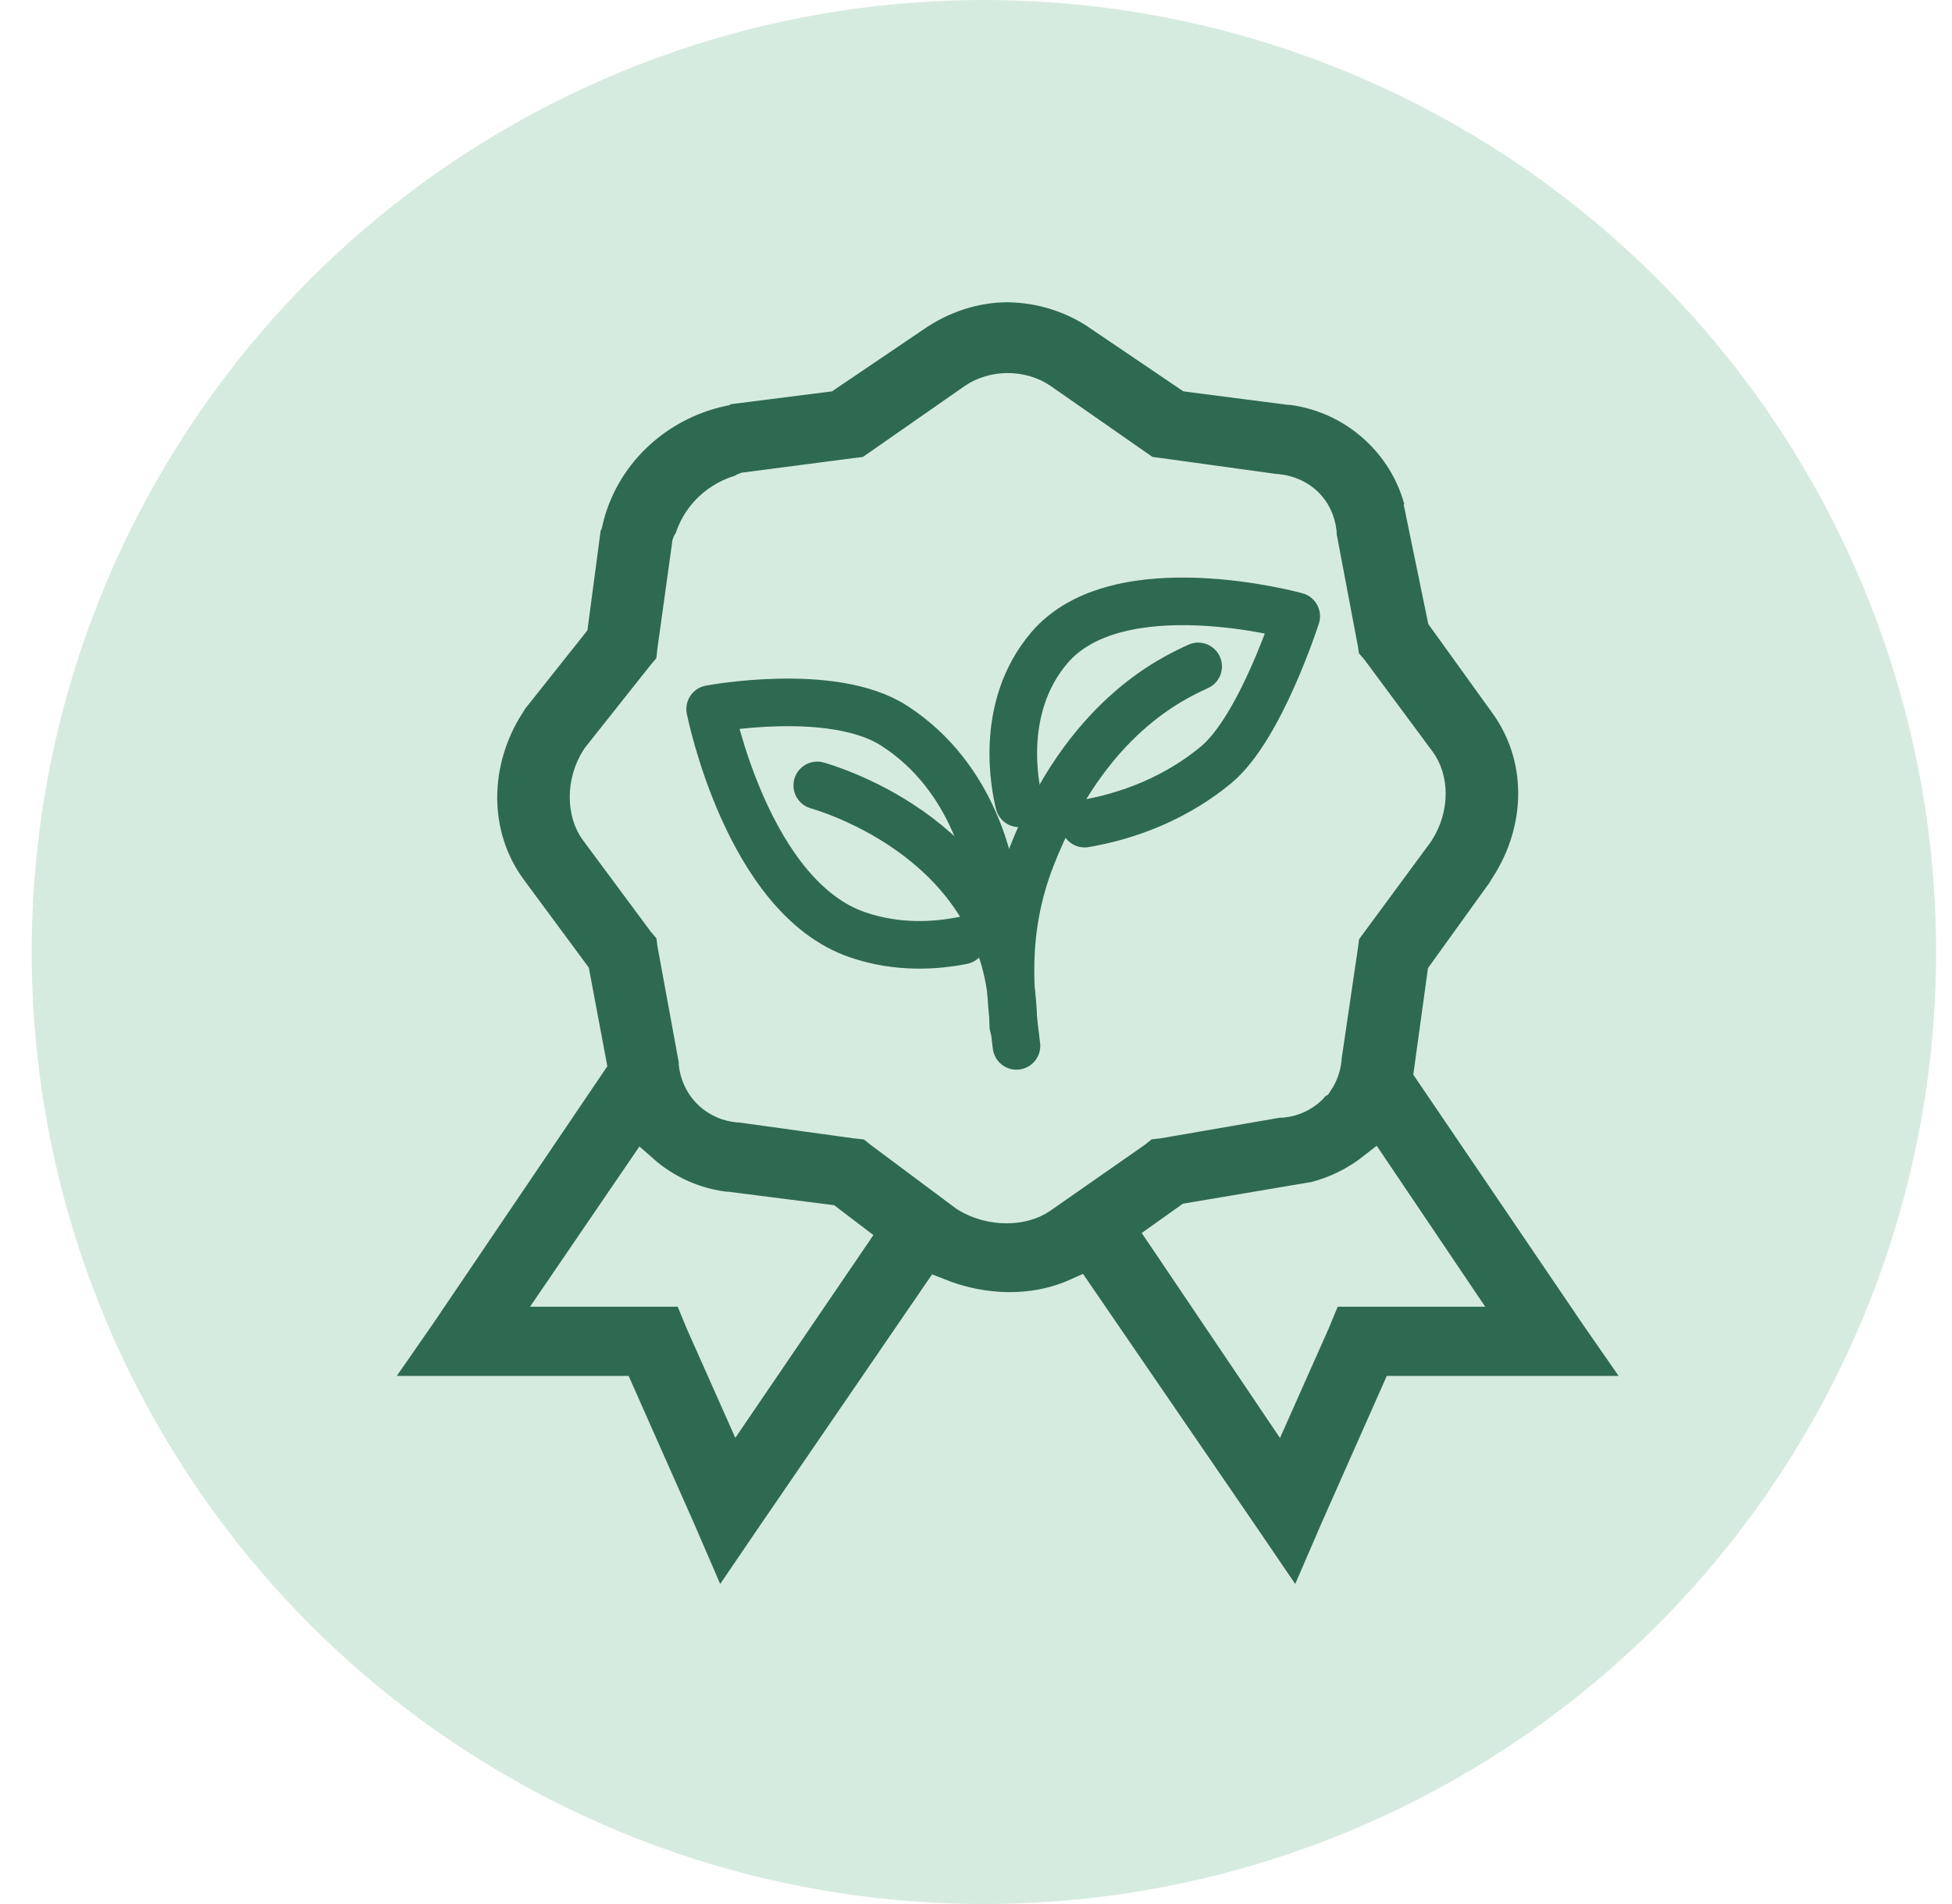 <svg width="41" height="40" viewBox="0 0 41 40" fill="none" xmlns="http://www.w3.org/2000/svg">
<circle cx="20.666" cy="20" r="20" fill="#D6EBDF"/>
<path d="M21.166 6C20.472 6 19.782 6.226 19.188 6.64L17.349 7.885L15.23 8.154H15.196L15.161 8.187C14.466 8.339 13.83 8.679 13.326 9.168C12.822 9.657 12.472 10.274 12.315 10.947L12.281 10.981V11.014L12.004 13.101L10.72 14.717L10.684 14.75V14.783C9.908 15.986 9.874 17.539 10.72 18.687L12.038 20.471L12.386 22.323L8.811 27.605L7.666 29.255H12.976L14.259 32.149L15.058 34L16.203 32.317L19.708 27.201C20.65 27.576 21.712 27.611 22.624 27.201L26.129 32.317L27.274 34L28.073 32.149L29.356 29.255H34.666L33.521 27.605L30.05 22.491L30.328 20.472L31.612 18.688L31.648 18.655V18.622C32.424 17.419 32.458 15.899 31.612 14.751L30.328 12.967L29.912 10.947H29.946C29.942 10.921 29.916 10.904 29.912 10.88C29.712 9.471 28.562 8.327 27.101 8.154H27.065L24.983 7.885L23.144 6.64C22.57 6.232 21.878 6.008 21.166 6ZM21.166 8.187C21.421 8.187 21.674 8.263 21.86 8.39L23.838 9.769L24.081 9.937L24.359 9.972L26.789 10.308H26.822C27.322 10.361 27.668 10.699 27.725 11.183V11.25L28.177 13.64L28.21 13.876L28.385 14.077L29.807 15.995C30.073 16.352 30.107 16.959 29.773 17.476L28.211 19.596L28.176 19.865L27.829 22.222V22.254C27.811 22.422 27.752 22.584 27.656 22.726L27.586 22.76V22.793C27.421 22.985 27.184 23.106 26.928 23.13H26.858L24.325 23.568L24.047 23.6L23.838 23.769L21.86 25.149C21.491 25.406 20.832 25.439 20.299 25.115L18.494 23.769L18.285 23.601L17.973 23.567L15.543 23.231H15.51C15.353 23.217 15.201 23.168 15.069 23.085C14.935 23.003 14.825 22.891 14.746 22.759C14.672 22.635 14.625 22.497 14.607 22.355V22.288L14.156 19.832L14.121 19.563L13.947 19.36L12.525 17.442C12.259 17.085 12.225 16.445 12.559 15.928L13.947 14.178L14.121 13.976L14.155 13.673L14.468 11.418C14.473 11.402 14.498 11.402 14.503 11.385C14.572 11.125 14.711 10.889 14.907 10.699C15.102 10.51 15.346 10.375 15.613 10.308C15.631 10.303 15.631 10.279 15.648 10.274L17.973 9.971L18.251 9.938L18.494 9.769L20.472 8.39C20.659 8.264 20.911 8.187 21.166 8.187ZM28.836 24.577L30.537 27.101H27.863L27.585 27.774L26.822 29.49L24.462 25.99L24.982 25.62L27.17 25.25V25.283C27.195 25.279 27.212 25.254 27.239 25.25C27.823 25.168 28.375 24.936 28.836 24.577ZM13.496 24.61C13.979 25.035 14.585 25.306 15.231 25.385H15.266L17.383 25.654L17.869 26.024L15.509 29.49L14.746 27.774L14.468 27.101H11.796L13.496 24.61Z" fill="#2E6A4F" stroke="#D6EBDF" stroke-width="0.7"/>
<path d="M21.35 21.972C21.221 20.933 21.045 19.588 21.666 18C22.816 15.058 24.637 14.246 25.166 14" stroke="#2E6A4F" stroke-linecap="round" stroke-linejoin="round"/>
<path d="M17.166 16.5C17.776 16.681 21.293 17.884 21.283 21.548" stroke="#2E6A4F" stroke-linecap="round" stroke-linejoin="round"/>
<path d="M20.214 19.759C19.656 19.869 18.862 19.928 18.014 19.639C15.698 18.849 14.916 14.896 14.916 14.896C14.916 14.896 17.484 14.411 18.78 15.245C20.492 16.346 20.81 18.297 20.859 18.635" stroke="#2E6A4F" stroke-linecap="round" stroke-linejoin="round"/>
<path d="M21.406 16.877C21.336 16.589 20.951 14.887 22.042 13.607C23.489 11.911 27.226 12.946 27.226 12.946C27.226 12.946 26.473 15.297 25.545 16.066C24.513 16.922 23.382 17.2 22.782 17.303" stroke="#2E6A4F" stroke-linecap="round" stroke-linejoin="round"/>
</svg>
